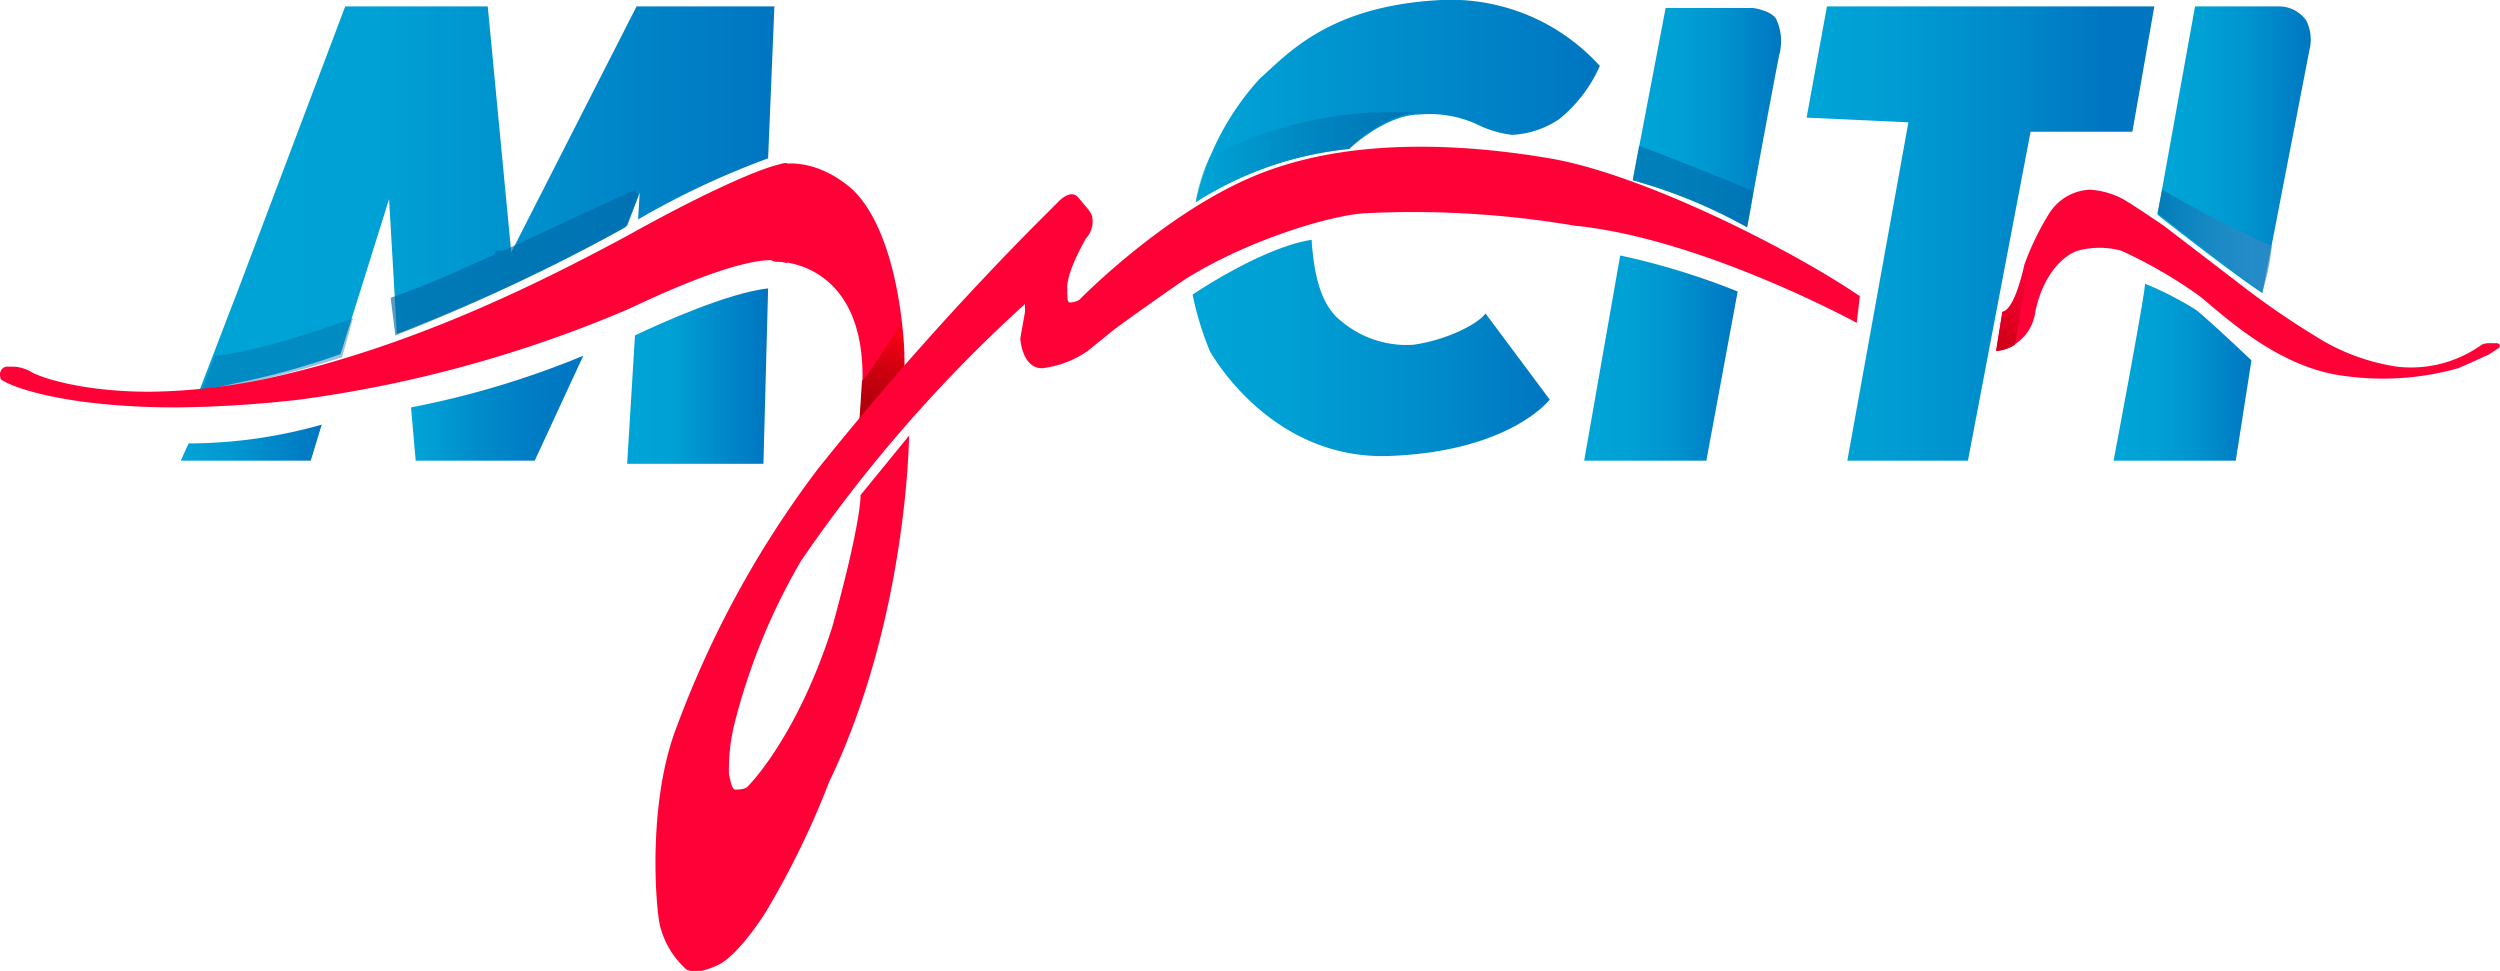 <svg xmlns="http://www.w3.org/2000/svg" xmlns:xlink="http://www.w3.org/1999/xlink" viewBox="0 0 159.61 61.99" width="159.61"  height="61.99" ><defs><linearGradient id="a" x1="14.87" y1="52.75" x2="51.46" y2="52.75" gradientTransform="matrix(1 0 0 -1 0 68)" gradientUnits="userSpaceOnUse"><stop offset=".07" stop-color="#00a3d6"></stop><stop offset=".29" stop-color="#00a2d5"></stop><stop offset="1" stop-color="#0075c1"></stop></linearGradient><linearGradient id="c" x1="42.1" y1="41.4" x2="51.05" y2="41.4" xlink:href="#a"></linearGradient><linearGradient id="d" x1="13.56" y1="37.15" x2="22.51" y2="37.15" gradientTransform="matrix(1 0 0 -1 0 68)" gradientUnits="userSpaceOnUse"><stop offset="0" stop-color="#00a5d7"></stop><stop offset=".31" stop-color="#009ad2"></stop><stop offset=".86" stop-color="#007ec5"></stop><stop offset="1" stop-color="#0075c1"></stop></linearGradient><linearGradient id="e" x1="78.2" y1="43.2" x2="101" y2="43.2" gradientTransform="matrix(1 0 0 -1 0 68)" gradientUnits="userSpaceOnUse"><stop offset="0" stop-color="#00a5d7"></stop><stop offset=".27" stop-color="#009fd4"></stop><stop offset=".63" stop-color="#008ecc"></stop><stop offset="1" stop-color="#0075c1"></stop></linearGradient><linearGradient id="f" x1="78.4" y1="58.95" x2="104.2" y2="58.95" gradientTransform="matrix(1 0 0 -1 0 68)" gradientUnits="userSpaceOnUse"><stop offset="0" stop-color="#00a5d7"></stop><stop offset="1" stop-color="#0075c1"></stop></linearGradient><linearGradient id="b" x1="103.21" y1="42.55" x2="112.97" y2="42.55" gradientTransform="matrix(1 0 0 -1 0 68)" gradientUnits="userSpaceOnUse"><stop offset="0" stop-color="#00a5d7"></stop><stop offset=".28" stop-color="#00a1d5"></stop><stop offset=".58" stop-color="#0094cf"></stop><stop offset=".89" stop-color="#007ec5"></stop><stop offset="1" stop-color="#0075c1"></stop></linearGradient><linearGradient id="g" x1="106.3" y1="57.9" x2="115.85" y2="57.9" xlink:href="#b"></linearGradient><linearGradient id="h" x1="117.45" y1="50.5" x2="139.65" y2="50.5" gradientTransform="matrix(1 0 0 -1 -2.06 65.41)" gradientUnits="userSpaceOnUse"><stop offset="0" stop-color="#00a5d7"></stop><stop offset=".24" stop-color="#009dd3"></stop><stop offset=".63" stop-color="#0086c9"></stop><stop offset=".86" stop-color="#0075c1"></stop></linearGradient><linearGradient id="i" x1="137" y1="41.65" x2="145.86" y2="41.65" xlink:href="#b"></linearGradient><linearGradient id="j" x1="139.87" y1="55.85" x2="149.66" y2="55.85" xlink:href="#b"></linearGradient><linearGradient id="k" x1="28.33" y1="39.35" x2="39.31" y2="39.35" gradientTransform="matrix(1 0 0 -1 0 68)" gradientUnits="userSpaceOnUse"><stop offset="0" stop-color="#00a5d7"></stop><stop offset=".38" stop-color="#008ccb"></stop><stop offset=".73" stop-color="#007bc4"></stop><stop offset="1" stop-color="#0075c1"></stop></linearGradient><linearGradient id="l" x1="57.43" y1="37.18" x2="59.38" y2="44.19" gradientTransform="matrix(1 0 0 -1 0 68)" gradientUnits="userSpaceOnUse"><stop offset="0" stop-color="#a8000b"></stop><stop offset=".21" stop-color="#ac000b"></stop><stop offset=".43" stop-color="#ba000d"></stop><stop offset=".67" stop-color="#cf000f"></stop><stop offset=".91" stop-color="#ed0013"></stop><stop offset="1" stop-color="#fb0014"></stop></linearGradient><linearGradient id="m" x1="129.68" y1="42.23" x2="131.68" y2="49.45" gradientTransform="matrix(1 0 0 -1 0 68)" gradientUnits="userSpaceOnUse"><stop offset=".19" stop-color="#d20018"></stop><stop offset=".43" stop-color="#e40024"></stop><stop offset=".77" stop-color="#f80032"></stop><stop offset="1" stop-color="#ff0037"></stop></linearGradient><linearGradient id="n" x1="78.42" y1="55.39" x2="93.14" y2="55.39" gradientTransform="matrix(1 0 0 -1 0 68)" gradientUnits="userSpaceOnUse"><stop offset="0" stop-color="#00a5d7"></stop><stop offset=".11" stop-color="#009bcf"></stop><stop offset=".46" stop-color="#0080ba"></stop><stop offset=".77" stop-color="#006fae"></stop><stop offset="1" stop-color="#0069a9"></stop></linearGradient><linearGradient id="o" x1="139.87" y1="50.05" x2="147.13" y2="50.05" gradientTransform="matrix(1 0 0 -1 0 68)" gradientUnits="userSpaceOnUse"><stop offset="0" stop-color="#0069a9"></stop><stop offset=".09" stop-color="#086dad"></stop><stop offset=".45" stop-color="#247dbb"></stop><stop offset=".76" stop-color="#3587c3"></stop><stop offset="1" stop-color="#3b8ac6"></stop></linearGradient><linearGradient id="a" x1="14.87" y1="52.75" x2="51.46" y2="52.75" gradientTransform="matrix(1 0 0 -1 0 68)" gradientUnits="userSpaceOnUse"><stop offset=".07" stop-color="#00a3d6"></stop><stop offset=".29" stop-color="#00a2d5"></stop><stop offset="1" stop-color="#0075c1"></stop></linearGradient><linearGradient id="c" x1="42.1" y1="41.4" x2="51.05" y2="41.4" xlink:href="#a"></linearGradient><linearGradient id="d" x1="13.56" y1="37.15" x2="22.51" y2="37.15" gradientTransform="matrix(1 0 0 -1 0 68)" gradientUnits="userSpaceOnUse"><stop offset="0" stop-color="#00a5d7"></stop><stop offset=".31" stop-color="#009ad2"></stop><stop offset=".86" stop-color="#007ec5"></stop><stop offset="1" stop-color="#0075c1"></stop></linearGradient><linearGradient id="e" x1="78.2" y1="43.2" x2="101" y2="43.2" gradientTransform="matrix(1 0 0 -1 0 68)" gradientUnits="userSpaceOnUse"><stop offset="0" stop-color="#00a5d7"></stop><stop offset=".27" stop-color="#009fd4"></stop><stop offset=".63" stop-color="#008ecc"></stop><stop offset="1" stop-color="#0075c1"></stop></linearGradient><linearGradient id="f" x1="78.4" y1="58.95" x2="104.2" y2="58.95" gradientTransform="matrix(1 0 0 -1 0 68)" gradientUnits="userSpaceOnUse"><stop offset="0" stop-color="#00a5d7"></stop><stop offset="1" stop-color="#0075c1"></stop></linearGradient><linearGradient id="b" x1="103.21" y1="42.55" x2="112.97" y2="42.55" gradientTransform="matrix(1 0 0 -1 0 68)" gradientUnits="userSpaceOnUse"><stop offset="0" stop-color="#00a5d7"></stop><stop offset=".28" stop-color="#00a1d5"></stop><stop offset=".58" stop-color="#0094cf"></stop><stop offset=".89" stop-color="#007ec5"></stop><stop offset="1" stop-color="#0075c1"></stop></linearGradient><linearGradient id="g" x1="106.3" y1="57.9" x2="115.85" y2="57.9" xlink:href="#b"></linearGradient><linearGradient id="h" x1="117.45" y1="50.5" x2="139.65" y2="50.5" gradientTransform="matrix(1 0 0 -1 -2.06 65.41)" gradientUnits="userSpaceOnUse"><stop offset="0" stop-color="#00a5d7"></stop><stop offset=".24" stop-color="#009dd3"></stop><stop offset=".63" stop-color="#0086c9"></stop><stop offset=".86" stop-color="#0075c1"></stop></linearGradient><linearGradient id="i" x1="137" y1="41.65" x2="145.86" y2="41.65" xlink:href="#b"></linearGradient><linearGradient id="j" x1="139.87" y1="55.85" x2="149.66" y2="55.85" xlink:href="#b"></linearGradient><linearGradient id="k" x1="28.33" y1="39.35" x2="39.31" y2="39.35" gradientTransform="matrix(1 0 0 -1 0 68)" gradientUnits="userSpaceOnUse"><stop offset="0" stop-color="#00a5d7"></stop><stop offset=".38" stop-color="#008ccb"></stop><stop offset=".73" stop-color="#007bc4"></stop><stop offset="1" stop-color="#0075c1"></stop></linearGradient><linearGradient id="l" x1="57.43" y1="37.18" x2="59.38" y2="44.19" gradientTransform="matrix(1 0 0 -1 0 68)" gradientUnits="userSpaceOnUse"><stop offset="0" stop-color="#a8000b"></stop><stop offset=".21" stop-color="#ac000b"></stop><stop offset=".43" stop-color="#ba000d"></stop><stop offset=".67" stop-color="#cf000f"></stop><stop offset=".91" stop-color="#ed0013"></stop><stop offset="1" stop-color="#fb0014"></stop></linearGradient><linearGradient id="m" x1="129.68" y1="42.23" x2="131.68" y2="49.45" gradientTransform="matrix(1 0 0 -1 0 68)" gradientUnits="userSpaceOnUse"><stop offset=".19" stop-color="#d20018"></stop><stop offset=".43" stop-color="#e40024"></stop><stop offset=".77" stop-color="#f80032"></stop><stop offset="1" stop-color="#ff0037"></stop></linearGradient><linearGradient id="n" x1="78.42" y1="55.39" x2="93.14" y2="55.39" gradientTransform="matrix(1 0 0 -1 0 68)" gradientUnits="userSpaceOnUse"><stop offset="0" stop-color="#00a5d7"></stop><stop offset=".11" stop-color="#009bcf"></stop><stop offset=".46" stop-color="#0080ba"></stop><stop offset=".77" stop-color="#006fae"></stop><stop offset="1" stop-color="#0069a9"></stop></linearGradient><linearGradient id="o" x1="139.87" y1="50.05" x2="147.13" y2="50.05" gradientTransform="matrix(1 0 0 -1 0 68)" gradientUnits="userSpaceOnUse"><stop offset="0" stop-color="#0069a9"></stop><stop offset=".09" stop-color="#086dad"></stop><stop offset=".45" stop-color="#247dbb"></stop><stop offset=".76" stop-color="#3587c3"></stop><stop offset="1" stop-color="#3b8ac6"></stop></linearGradient></defs><path d="M16.9 27.1a49.93 49.93 0 0 0 6.9-1.9l3.1-9.9.5 8.6a114.41 114.41 0 0 0 14.2-6.6c.2-.1.3-.2.5-.3l.8-2.1-.1 1.7a52 52 0 0 1 8.3-3.9l.4-9.7h-8.8l-8 15.7L33.2 3h-9.1l-6.8 18-2.5 6.5a15.53 15.53 0 0 0 2.1-.4z" transform="translate(-2.06 -2.59)" fill="url(&quot;#a&quot;)" stroke="#6F6F6F" stroke-width="0px"></path><path d="M51.1 21c-2.6.3-6.8 2.2-8.5 3l-.5 8.2h8.7z" transform="translate(-2.06 -2.59)" fill="url(&quot;#c&quot;)" stroke="#6F6F6F" stroke-width="0px"></path><path d="M13.6 32h8.3l.7-2.3a31.34 31.34 0 0 1-8.5 1.2z" transform="translate(-2.06 -2.59)" fill="url(&quot;#d&quot;)" stroke="#6F6F6F" stroke-width="0px"></path><path d="M96.9 22.6l4.1 5.5s-2.5 3.3-10.2 3.6S79.3 25 79.3 25a20 20 0 0 1-1.1-3.6s4.4-3 7.6-3.5c.2 3.2 1 4.5 1.9 5.2a6.48 6.48 0 0 0 4.6 1.5c2.1-.3 4.1-1.3 4.6-2z" transform="translate(-2.06 -2.59)" fill="url(&quot;#e&quot;)" stroke="#6F6F6F" stroke-width="0px"></path><path d="M104.2 6.8a12.84 12.84 0 0 0-10.3-4.2c-7 .4-9.6 3.4-11.4 5a17.19 17.19 0 0 0-4.1 7.9 22.23 22.23 0 0 1 9.8-3.4s2.3-2.2 4.5-2.2a7.29 7.29 0 0 1 3.6.6 6.76 6.76 0 0 0 2.3.7 5.88 5.88 0 0 0 3-1 9.06 9.06 0 0 0 2.6-3.4z" transform="translate(-2.06 -2.59)" fill="url(&quot;#f&quot;)" stroke="#6F6F6F" stroke-width="0px"></path><path d="M105.5 18.9L103.2 32h7.8l2-10.8a46.14 46.14 0 0 0-7.5-2.3z" transform="translate(-2.06 -2.59)" fill="url(&quot;#b&quot;)" stroke="#6F6F6F" stroke-width="0px"></path><path d="M113.6 17.1a32.7 32.7 0 0 0-7.3-3l2.1-11h5.6s1.3.2 1.5.8a3.29 3.29 0 0 1 .2 2c-.2.8-2.1 11.2-2.1 11.2z" transform="translate(-2.06 -2.59)" fill="url(&quot;#g&quot;)" stroke="#6F6F6F" stroke-width="0px"></path><path fill="url(&quot;#h&quot;)" d="M121.84 7.81l-3.9 21.6h7.7l4-21h6.5l1.4-8h-20.9l-1.3 7.1 6.5.3z" stroke="#6F6F6F" stroke-width="0px"></path><path d="M137 32h7.8l1-6.4s-2.3-2.2-3.5-3.2a21 21 0 0 0-3.3-1.7c.1.2-2 11.3-2 11.3z" transform="translate(-2.06 -2.59)" fill="url(&quot;#i&quot;)" stroke="#6F6F6F" stroke-width="0px"></path><path d="M142.2 3l-2.4 13.3s4.7 3.7 6.7 5l3-15.5a2.72 2.72 0 0 0-.2-1.9 2.13 2.13 0 0 0-1.8-.9z" transform="translate(-2.06 -2.59)" fill="url(&quot;#j&quot;)" stroke="#6F6F6F" stroke-width="0px"></path><path d="M49.74 10.51v6.2s6.3 0 5.2 9.4c.2 1.2 2.8-2.5 2.8-2.5v-1.1s-.2-7.4-3.3-10.4c-2.5-2.2-4.7-1.6-4.7-1.6zm78.1 9.4l-.4 2.5a2.87 2.87 0 0 0 2.5-2.5c.5-2.4 1.8-3.6 2.7-3.9a5.26 5.26 0 0 1 2.8 0 29.76 29.76 0 0 1 5 2.9c1.5 1.2 5 4.6 9.3 5.1a17.75 17.75 0 0 0 7.2-.5s1.6-.7 2-.9l.6-.4s.2-.2-.1-.3h-.6a1 1 0 0 0-.4.1 7.74 7.74 0 0 1-5.4 1.4 13.41 13.41 0 0 1-5.3-2 51.8 51.8 0 0 1-4.9-3.4l-4.7-3.6s-1.9-1.3-2.6-1.7a5.22 5.22 0 0 0-2.1-.6 3.24 3.24 0 0 0-2.6 1.5 17.34 17.34 0 0 0-1.6 3.3s-.6 2.9-1.4 3z" fill="#FF0037" stroke="#6F6F6F" stroke-width="0px"></path><path d="M32.14 16.01h-.5c0 .1 0 .2-.2.3-2.2 1-4.2 1.9-6.5 2.7l.3 2.4a125.16 125.16 0 0 0 14.7-6.9s.5-1.2.8-2l-.2-.4c.1 0-.3.1-8.4 3.9z" fill="#0069A9" opacity=".66" style="isolation:isolate" stroke="#6F6F6F" stroke-width="0px"></path><path d="M28.3 28.6l.3 3.4h7.6l3.1-6.7a56.78 56.78 0 0 1-11 3.3z" transform="translate(-2.06 -2.59)" fill="url(&quot;#k&quot;)" stroke="#6F6F6F" stroke-width="0px"></path><path d="M59.8 27.4v-1.3a25.06 25.06 0 0 0-.2-2.8c-1.1 1.5-1.7 2.7-2.5 3.6-.1 1.1-.1 2.2-.3 3.5.2 1.4 3-3 3-3z" transform="translate(-2.06 -2.59)" fill="url(&quot;#l&quot;)" stroke="#6F6F6F" stroke-width="0px"></path><path d="M58.04 27.81s-.1 11.7-5.1 22.1a54.11 54.11 0 0 1-4.1 8.4s-1.7 2.7-3 3.3-1.7.4-2 .3a5.56 5.56 0 0 1-1.7-2.8c-.3-1.3-.8-8 1.1-12.8a64 64 0 0 1 9-16.4 199.89 199.89 0 0 1 13.7-15.4l1.6-1.6s.8-.9 1.3-.3.9 1 .9 1.3a1.57 1.57 0 0 1-.4 1.3c-.4.7-1.3 2.4-1.2 3.3 0 .6 0 .8.2.8s.5-.1.6-.2 5.4-5.5 11.2-7.9 12.9-2.1 18.8-1.1 15.4 5.8 19.8 8.8l-.2 1.7s-9.9-5.4-18-6.2a61.72 61.72 0 0 0-13.3-.8c-2.3.1-7.8 1.8-11.7 4.3-3.6 2.5-4.5 3.2-4.5 3.2l-1.6 1.3a6.46 6.46 0 0 1-2.9 1.1c-1.3 0-1.4-1.9-1.4-1.9l.3-1.7v-.5a93.13 93.13 0 0 0-14.3 16.4 40 40 0 0 0-4.2 10.2 12.12 12.12 0 0 0-.4 3.4c.1.5.2 1 .4 1s.6 0 .8-.2 3.2-3.3 5.4-10.2c1.9-6.9 1.8-8.4 1.8-8.4z" fill="#FF0037" stroke="#6F6F6F" stroke-width="0px"></path><path d="M131.7 18.7c-.2.5-.3.8-.3.8s-.7 2.9-1.5 3l-.4 2.5a2.38 2.38 0 0 0 1.2-.4z" transform="translate(-2.06 -2.59)" fill="url(&quot;#m&quot;)" stroke="#6F6F6F" stroke-width="0px"></path><path d="M92.6 9.8a25.3 25.3 0 0 0-13.3 2.8 10.44 10.44 0 0 0-.9 2.9 22.23 22.23 0 0 1 9.8-3.4c0-.1 2.3-2.3 4.4-2.3z" transform="translate(-2.06 -2.59)" opacity=".66" fill="url(&quot;#n&quot;)" style="isolation:isolate" stroke="#6F6F6F" stroke-width="0px"></path><path d="M111.94 12.21c-3.1-1.3-5.7-2.3-7.3-2.9l-.4 2.2a32.7 32.7 0 0 1 7.3 3s.2-.9.4-2.3z" fill="#0069A9" opacity=".61" style="isolation:isolate" stroke="#6F6F6F" stroke-width="0px"></path><path d="M147.1 18.3a74.38 74.38 0 0 1-7-3.6l-.3 1.5s4.7 3.7 6.7 5a13.75 13.75 0 0 0 .6-2.9z" transform="translate(-2.06 -2.59)" opacity=".66" fill="url(&quot;#o&quot;)" style="isolation:isolate" stroke="#6F6F6F" stroke-width="0px"></path><path d="M22.54 20.31s-5.6 2.1-8.8 2.4l-.9 2.3a64.06 64.06 0 0 0 9-2.2z" fill="#0069A9" opacity=".4" style="isolation:isolate" stroke="#6F6F6F" stroke-width="0px"></path><path d="M49.74 16.71a1.75 1.75 0 0 1 .5.1v-6.4a1.21 1.21 0 0 0-.5.1c-.2 0-2.8.7-9.8 4.6-5.4 2.9-13.7 7.1-23.1 9.1a37.89 37.89 0 0 1-7.3.8c-4.5 0-7.2-1-7.6-1.3a2.65 2.65 0 0 0-1-.3h-.4a.46.46 0 0 0-.5.3c-.1.2 0 .4 0 .5 1 .7 4.8 1.8 11.2 1.8a74.46 74.46 0 0 0 7.9-.5 80.62 80.62 0 0 0 20.8-5.7c.1 0 6.4-3.2 9.3-3.2a.75.75 0 0 0 .5.1z" fill="#FF0037" stroke="#6F6F6F" stroke-width="0px"></path></svg>